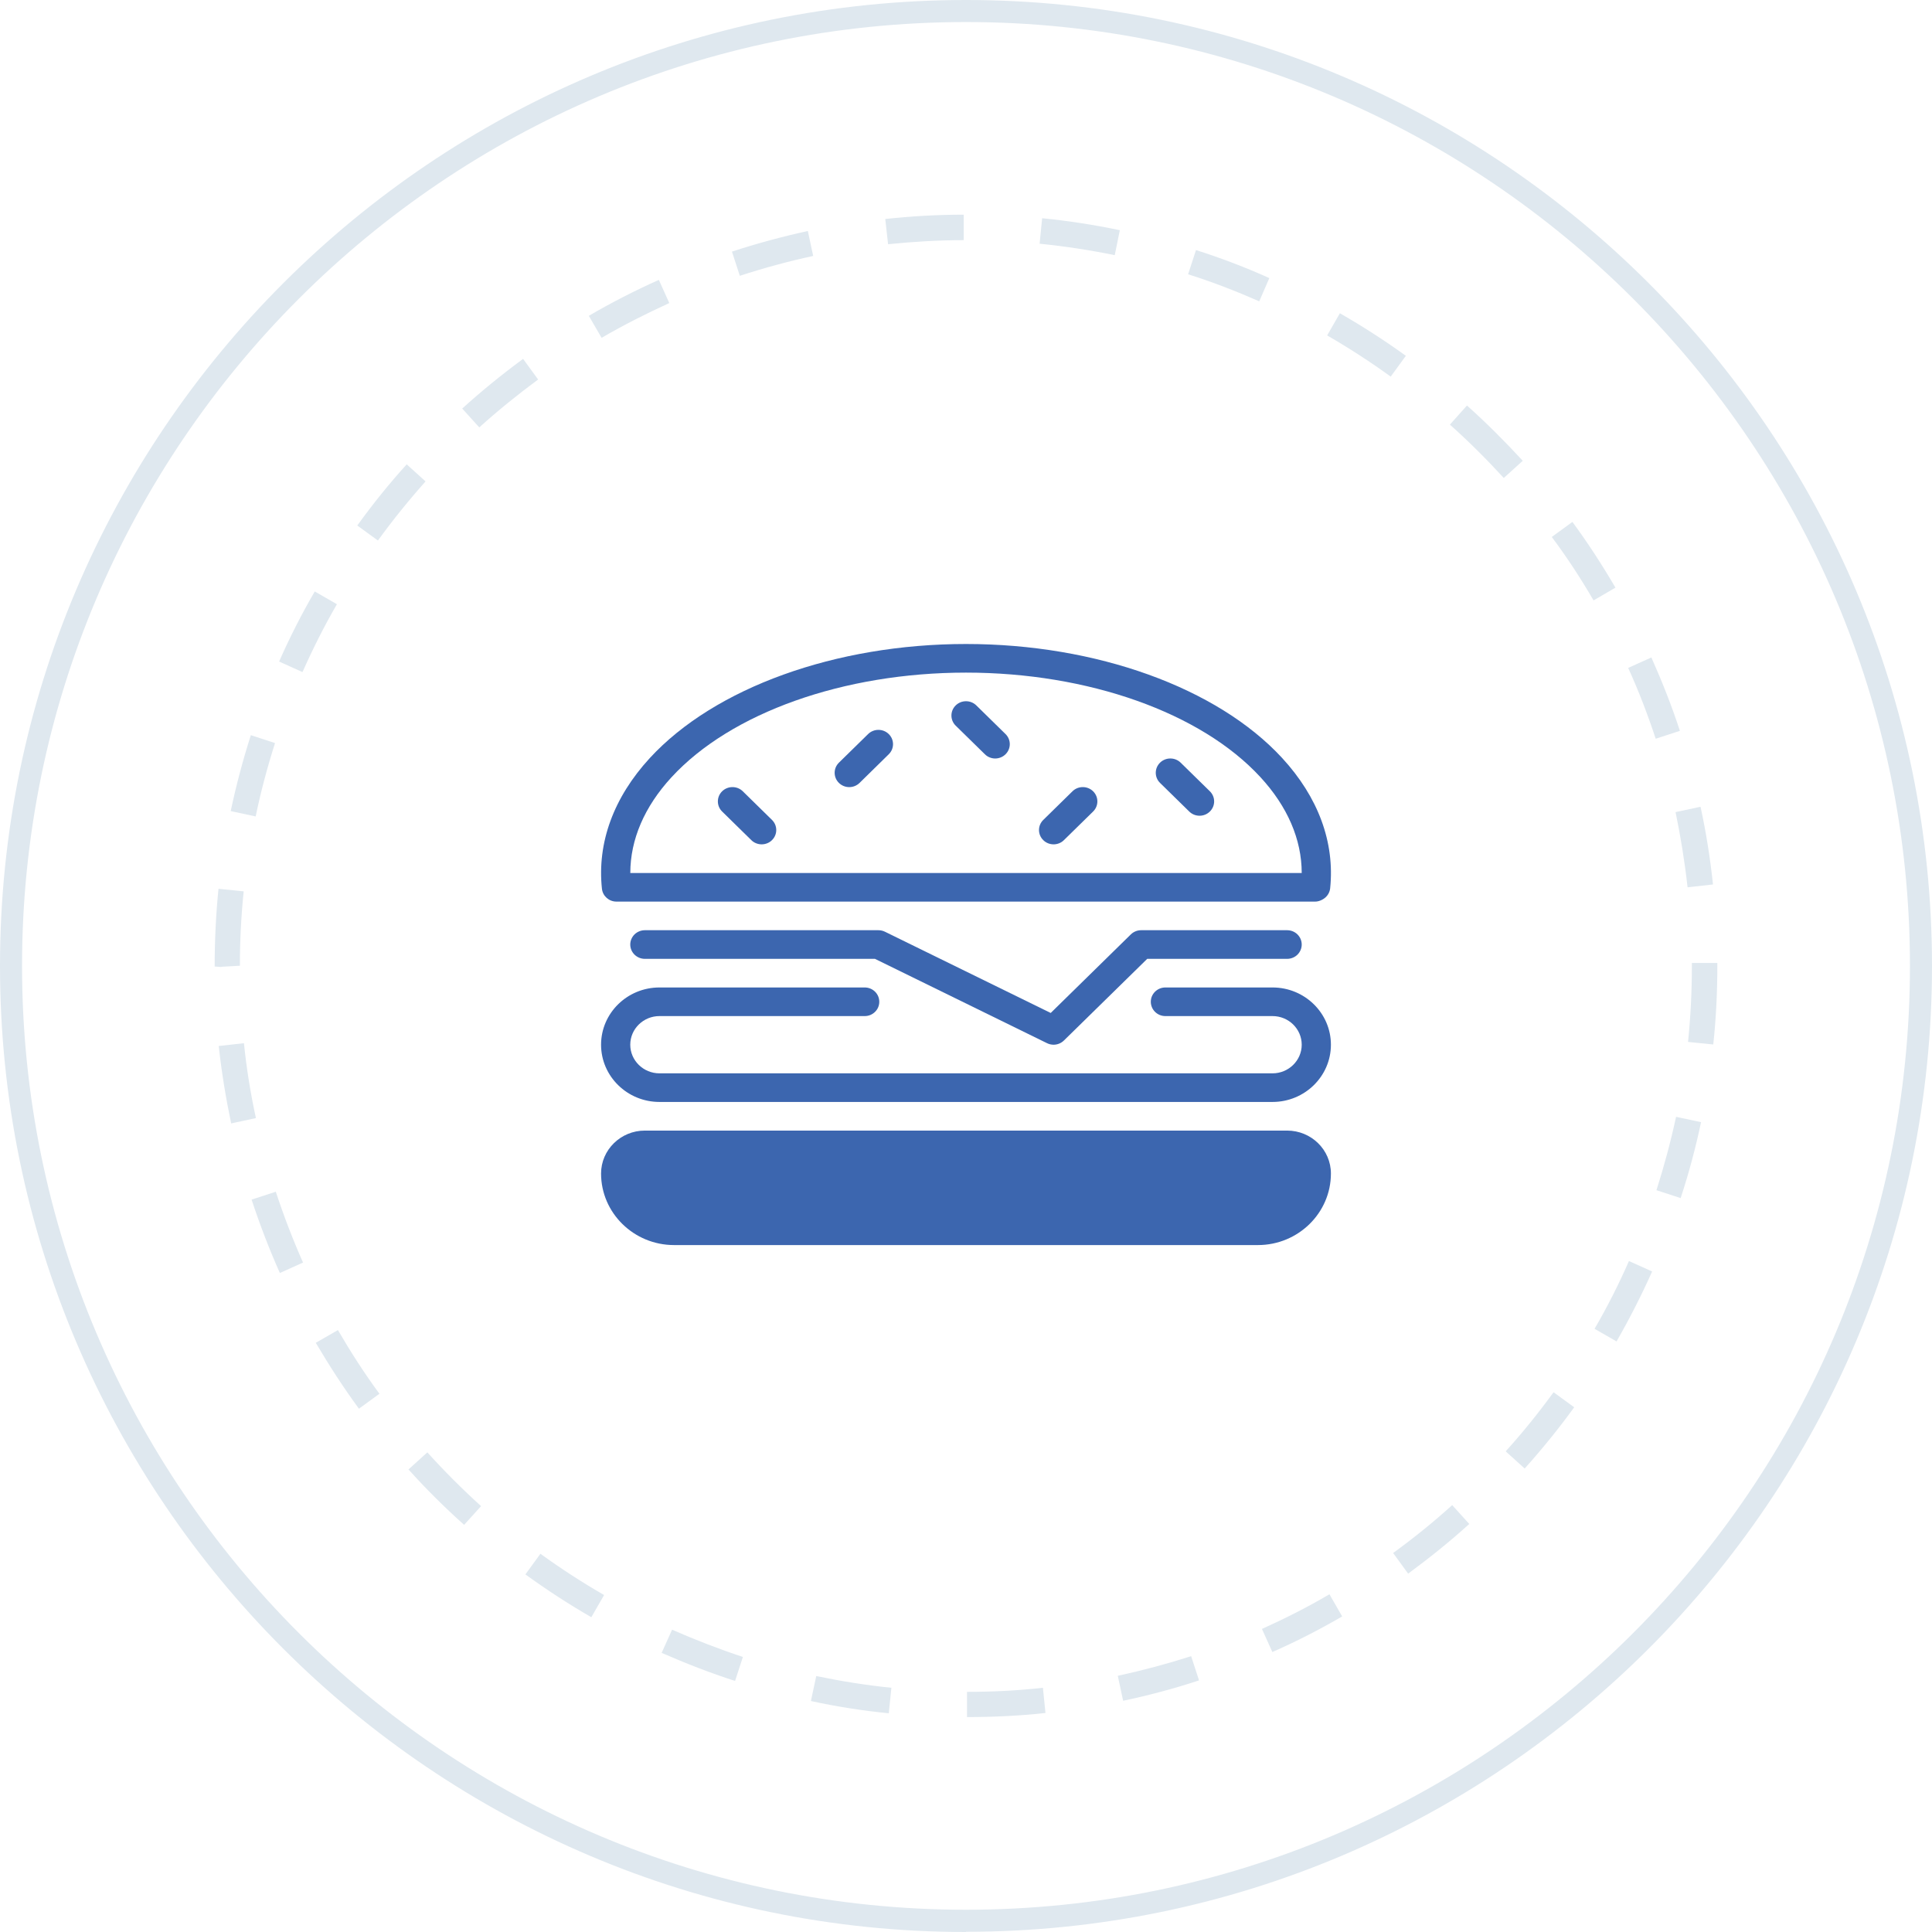 <?xml version="1.0" encoding="UTF-8"?> <svg xmlns="http://www.w3.org/2000/svg" width="90" height="90" viewBox="0 0 90 90" fill="none"><path d="M45 90C20.185 90 0 69.807 0 44.995C0 20.183 20.185 0 45 0C69.815 0 90 20.183 90 44.995C90 69.807 69.815 89.99 45 89.99V90ZM45 1.027C20.75 1.027 1.027 20.747 1.027 44.995C1.027 69.243 20.75 88.963 45 88.963C69.251 88.963 88.973 69.243 88.973 44.995C88.973 20.747 69.251 1.027 45 1.027Z" fill="#DFE8EF"></path><path d="M45.047 80V78.813C46.234 78.813 47.42 78.754 48.583 78.623L48.702 79.798C47.503 79.929 46.27 79.988 45.047 79.988V80ZM41.393 79.81C40.183 79.691 38.973 79.501 37.775 79.24L38.024 78.077C39.175 78.315 40.349 78.505 41.524 78.623L41.405 79.798L41.393 79.81ZM52.32 79.228L52.071 78.065C53.222 77.816 54.373 77.508 55.488 77.152L55.856 78.279C54.705 78.659 53.507 78.979 52.32 79.228ZM34.239 78.303C33.088 77.935 31.937 77.484 30.822 76.997L31.308 75.917C32.388 76.392 33.492 76.819 34.607 77.187L34.239 78.315V78.303ZM59.273 76.962L58.786 75.882C59.866 75.395 60.922 74.861 61.931 74.267L62.524 75.3C61.48 75.905 60.376 76.475 59.261 76.962H59.273ZM27.547 75.336C26.491 74.73 25.459 74.054 24.475 73.342L25.175 72.38C26.124 73.069 27.132 73.722 28.141 74.303L27.547 75.336ZM65.597 73.306L64.897 72.345C65.846 71.656 66.771 70.909 67.649 70.114L68.444 70.992C67.542 71.811 66.581 72.582 65.597 73.306ZM21.627 71.039C20.725 70.232 19.848 69.366 19.029 68.452L19.907 67.657C20.702 68.535 21.544 69.378 22.41 70.161L21.615 71.039H21.627ZM71.019 68.404L70.141 67.609C70.924 66.743 71.671 65.817 72.371 64.856L73.332 65.556C72.62 66.541 71.837 67.502 71.031 68.404H71.019ZM16.715 65.615C15.992 64.63 15.327 63.598 14.71 62.553L15.742 61.96C16.336 62.981 16.976 63.978 17.676 64.927L16.715 65.627V65.615ZM75.314 62.494L74.281 61.901C74.875 60.88 75.409 59.824 75.883 58.744L76.963 59.23C76.464 60.346 75.907 61.438 75.302 62.494H75.314ZM13.037 59.301C12.539 58.186 12.1 57.035 11.72 55.883L12.848 55.515C13.215 56.631 13.642 57.747 14.117 58.815L13.037 59.301ZM78.291 55.812L77.164 55.444C77.52 54.329 77.829 53.177 78.078 52.026L79.241 52.275C78.992 53.462 78.671 54.661 78.291 55.812ZM10.771 52.347C10.522 51.16 10.32 49.937 10.19 48.727L11.364 48.596C11.483 49.771 11.673 50.946 11.922 52.085L10.759 52.335L10.771 52.347ZM79.81 48.656L78.636 48.537C78.754 47.374 78.814 46.187 78.814 45V44.858H80V45C80 46.222 79.941 47.457 79.81 48.656ZM10.32 45.047L10 45.024C10 43.801 10.059 42.591 10.178 41.404L11.352 41.523C11.234 42.662 11.175 43.825 11.175 44.988L10.309 45.036L10.32 45.047ZM78.612 41.321C78.481 40.146 78.291 38.971 78.054 37.831L79.217 37.582C79.478 38.769 79.668 39.992 79.798 41.202L78.624 41.333L78.612 41.321ZM11.91 38.033L10.748 37.784C10.997 36.597 11.317 35.398 11.685 34.247L12.812 34.615C12.456 35.731 12.148 36.882 11.91 38.033ZM77.129 34.413C76.761 33.298 76.334 32.182 75.847 31.114L76.927 30.627C77.425 31.743 77.876 32.882 78.256 34.045L77.129 34.413ZM14.081 31.304L13.002 30.817C13.488 29.713 14.046 28.61 14.663 27.553L15.695 28.147C15.102 29.168 14.568 30.236 14.093 31.304H14.081ZM74.234 27.969C73.641 26.948 72.988 25.951 72.288 25.014L73.249 24.313C73.973 25.298 74.637 26.319 75.254 27.375L74.234 27.969ZM17.605 25.18L16.644 24.48C17.356 23.494 18.127 22.533 18.946 21.631L19.824 22.426C19.041 23.305 18.293 24.23 17.605 25.18ZM70.058 22.272C69.263 21.406 68.42 20.563 67.542 19.78L68.337 18.89C69.239 19.697 70.117 20.575 70.936 21.465L70.058 22.26V22.272ZM22.327 19.91L21.532 19.032C22.434 18.213 23.383 17.442 24.368 16.718L25.068 17.679C24.119 18.379 23.193 19.127 22.327 19.91ZM64.79 17.548C63.841 16.86 62.832 16.207 61.824 15.626L62.417 14.593C63.473 15.198 64.505 15.863 65.49 16.575L64.79 17.537V17.548ZM28.022 15.732L27.429 14.712C28.485 14.095 29.576 13.537 30.692 13.038L31.178 14.118C30.11 14.605 29.054 15.139 28.034 15.732H28.022ZM58.656 14.035C57.576 13.56 56.473 13.133 55.346 12.777L55.714 11.65C56.876 12.018 58.027 12.457 59.13 12.955L58.656 14.047V14.035ZM34.464 12.848L34.097 11.721C35.259 11.341 36.446 11.021 37.632 10.76L37.881 11.923C36.73 12.172 35.592 12.48 34.464 12.848ZM51.929 11.887C50.778 11.65 49.603 11.472 48.429 11.353L48.547 10.166C49.758 10.285 50.98 10.475 52.166 10.724L51.929 11.887ZM41.37 11.377L41.239 10.202C42.437 10.071 43.671 10 44.893 10V11.187C43.719 11.187 42.532 11.258 41.37 11.377Z" fill="#DFE8EF"></path><g clip-path="url(#clip0_366_722)"><path d="M49.96 36.861L48.6 38.195C48.334 38.455 48.334 38.877 48.6 39.137C48.663 39.2 48.738 39.249 48.82 39.282C48.903 39.316 48.991 39.333 49.081 39.333C49.17 39.333 49.258 39.316 49.341 39.282C49.423 39.249 49.498 39.2 49.561 39.137L50.921 37.804C51.186 37.544 51.186 37.121 50.921 36.861C50.656 36.601 50.225 36.601 49.96 36.861ZM45.481 32.861C45.216 32.601 44.785 32.601 44.52 32.861C44.255 33.121 44.255 33.544 44.52 33.804L45.88 35.137C45.943 35.2 46.018 35.249 46.1 35.282C46.183 35.316 46.271 35.334 46.361 35.334C46.45 35.334 46.538 35.316 46.621 35.282C46.703 35.249 46.778 35.2 46.841 35.137C47.106 34.877 47.106 34.455 46.841 34.195L45.481 32.861ZM40.44 34.195L39.08 35.528C38.815 35.788 38.815 36.211 39.08 36.471C39.143 36.533 39.218 36.582 39.3 36.616C39.383 36.65 39.471 36.667 39.561 36.667C39.65 36.667 39.739 36.65 39.821 36.616C39.904 36.582 39.979 36.533 40.042 36.471L41.401 35.137C41.667 34.877 41.667 34.455 41.401 34.195C41.136 33.935 40.705 33.935 40.44 34.195ZM34.602 36.861C34.337 36.601 33.906 36.601 33.64 36.861C33.375 37.121 33.375 37.544 33.64 37.804L35 39.137C35.063 39.2 35.138 39.249 35.221 39.282C35.303 39.316 35.392 39.333 35.481 39.333C35.57 39.333 35.659 39.316 35.741 39.282C35.824 39.249 35.899 39.2 35.962 39.137C36.227 38.877 36.227 38.455 35.962 38.195L34.602 36.861Z" fill="#3C66AF"></path><path d="M28.716 42H61.265C61.435 42 61.621 41.917 61.746 41.805C61.869 41.694 61.946 41.543 61.964 41.38C62.184 39.235 61.409 37.135 59.722 35.305C56.702 32.032 51.062 30 45 30C38.93 30 33.285 32.037 30.267 35.317C28.584 37.149 27.813 39.253 28.04 41.401C28.077 41.741 28.368 42 28.716 42ZM31.278 36.211C34.045 33.201 39.303 31.333 45 31.333C50.69 31.333 55.945 33.197 58.713 36.2C59.978 37.572 60.638 39.105 60.639 40.667H29.362C29.363 39.109 30.019 37.58 31.278 36.211Z" fill="#3C66AF"></path><path d="M55 35.528C54.735 35.268 54.304 35.268 54.039 35.528C53.774 35.788 53.774 36.211 54.039 36.471L55.399 37.804C55.462 37.866 55.537 37.916 55.619 37.949C55.702 37.983 55.79 38 55.88 38C55.969 38 56.057 37.983 56.14 37.949C56.222 37.916 56.297 37.866 56.36 37.804C56.626 37.544 56.626 37.121 56.36 36.861L55 35.528ZM53.159 43.333C53.07 43.333 52.982 43.35 52.899 43.384C52.817 43.417 52.742 43.466 52.679 43.528L48.946 47.188L41.224 43.403C41.129 43.357 41.025 43.333 40.919 43.333H30.04C29.951 43.333 29.862 43.35 29.78 43.384C29.697 43.417 29.622 43.467 29.559 43.528C29.496 43.59 29.446 43.664 29.412 43.745C29.377 43.826 29.36 43.913 29.36 44C29.36 44.368 29.665 44.667 30.04 44.667H40.759L48.776 48.596C48.87 48.642 48.974 48.666 49.079 48.667C49.256 48.667 49.43 48.599 49.561 48.471L53.442 44.667H59.959C60.048 44.667 60.137 44.65 60.219 44.616C60.302 44.583 60.377 44.534 60.44 44.472C60.503 44.41 60.553 44.336 60.587 44.255C60.621 44.174 60.639 44.088 60.639 44C60.639 43.631 60.336 43.333 59.959 43.333H53.159ZM59.959 52.667H30.04C28.915 52.667 28 53.563 28 54.667C28 56.504 29.526 58 31.4 58H58.599C60.474 58 61.999 56.504 61.999 54.667C61.999 53.563 61.085 52.667 59.959 52.667Z" fill="#3C66AF"></path><path d="M59.279 46H54.289C54.2 46 54.111 46.017 54.029 46.05C53.946 46.084 53.871 46.133 53.808 46.195C53.745 46.257 53.695 46.33 53.66 46.411C53.626 46.492 53.609 46.579 53.609 46.667C53.609 46.754 53.627 46.841 53.661 46.922C53.695 47.003 53.745 47.076 53.808 47.138C53.871 47.2 53.946 47.249 54.029 47.283C54.111 47.316 54.2 47.334 54.289 47.333H59.279C60.029 47.333 60.639 47.931 60.639 48.667C60.639 49.401 60.029 50 59.279 50H30.72C29.971 50 29.36 49.401 29.36 48.667C29.36 47.931 29.971 47.333 30.72 47.333H40.28C40.37 47.334 40.458 47.316 40.541 47.283C40.623 47.249 40.698 47.2 40.761 47.138C40.825 47.076 40.875 47.003 40.909 46.922C40.943 46.841 40.96 46.754 40.96 46.667C40.96 46.297 40.657 46 40.28 46H30.72C29.22 46 28 47.195 28 48.667C28 50.137 29.22 51.333 30.72 51.333H59.279C60.78 51.333 61.999 50.137 61.999 48.667C61.999 47.195 60.78 46 59.279 46Z" fill="#3C66AF"></path></g><defs><clipPath id="clip0_366_722"><rect width="34" height="28" fill="white" transform="translate(28 30)"></rect></clipPath></defs></svg> 